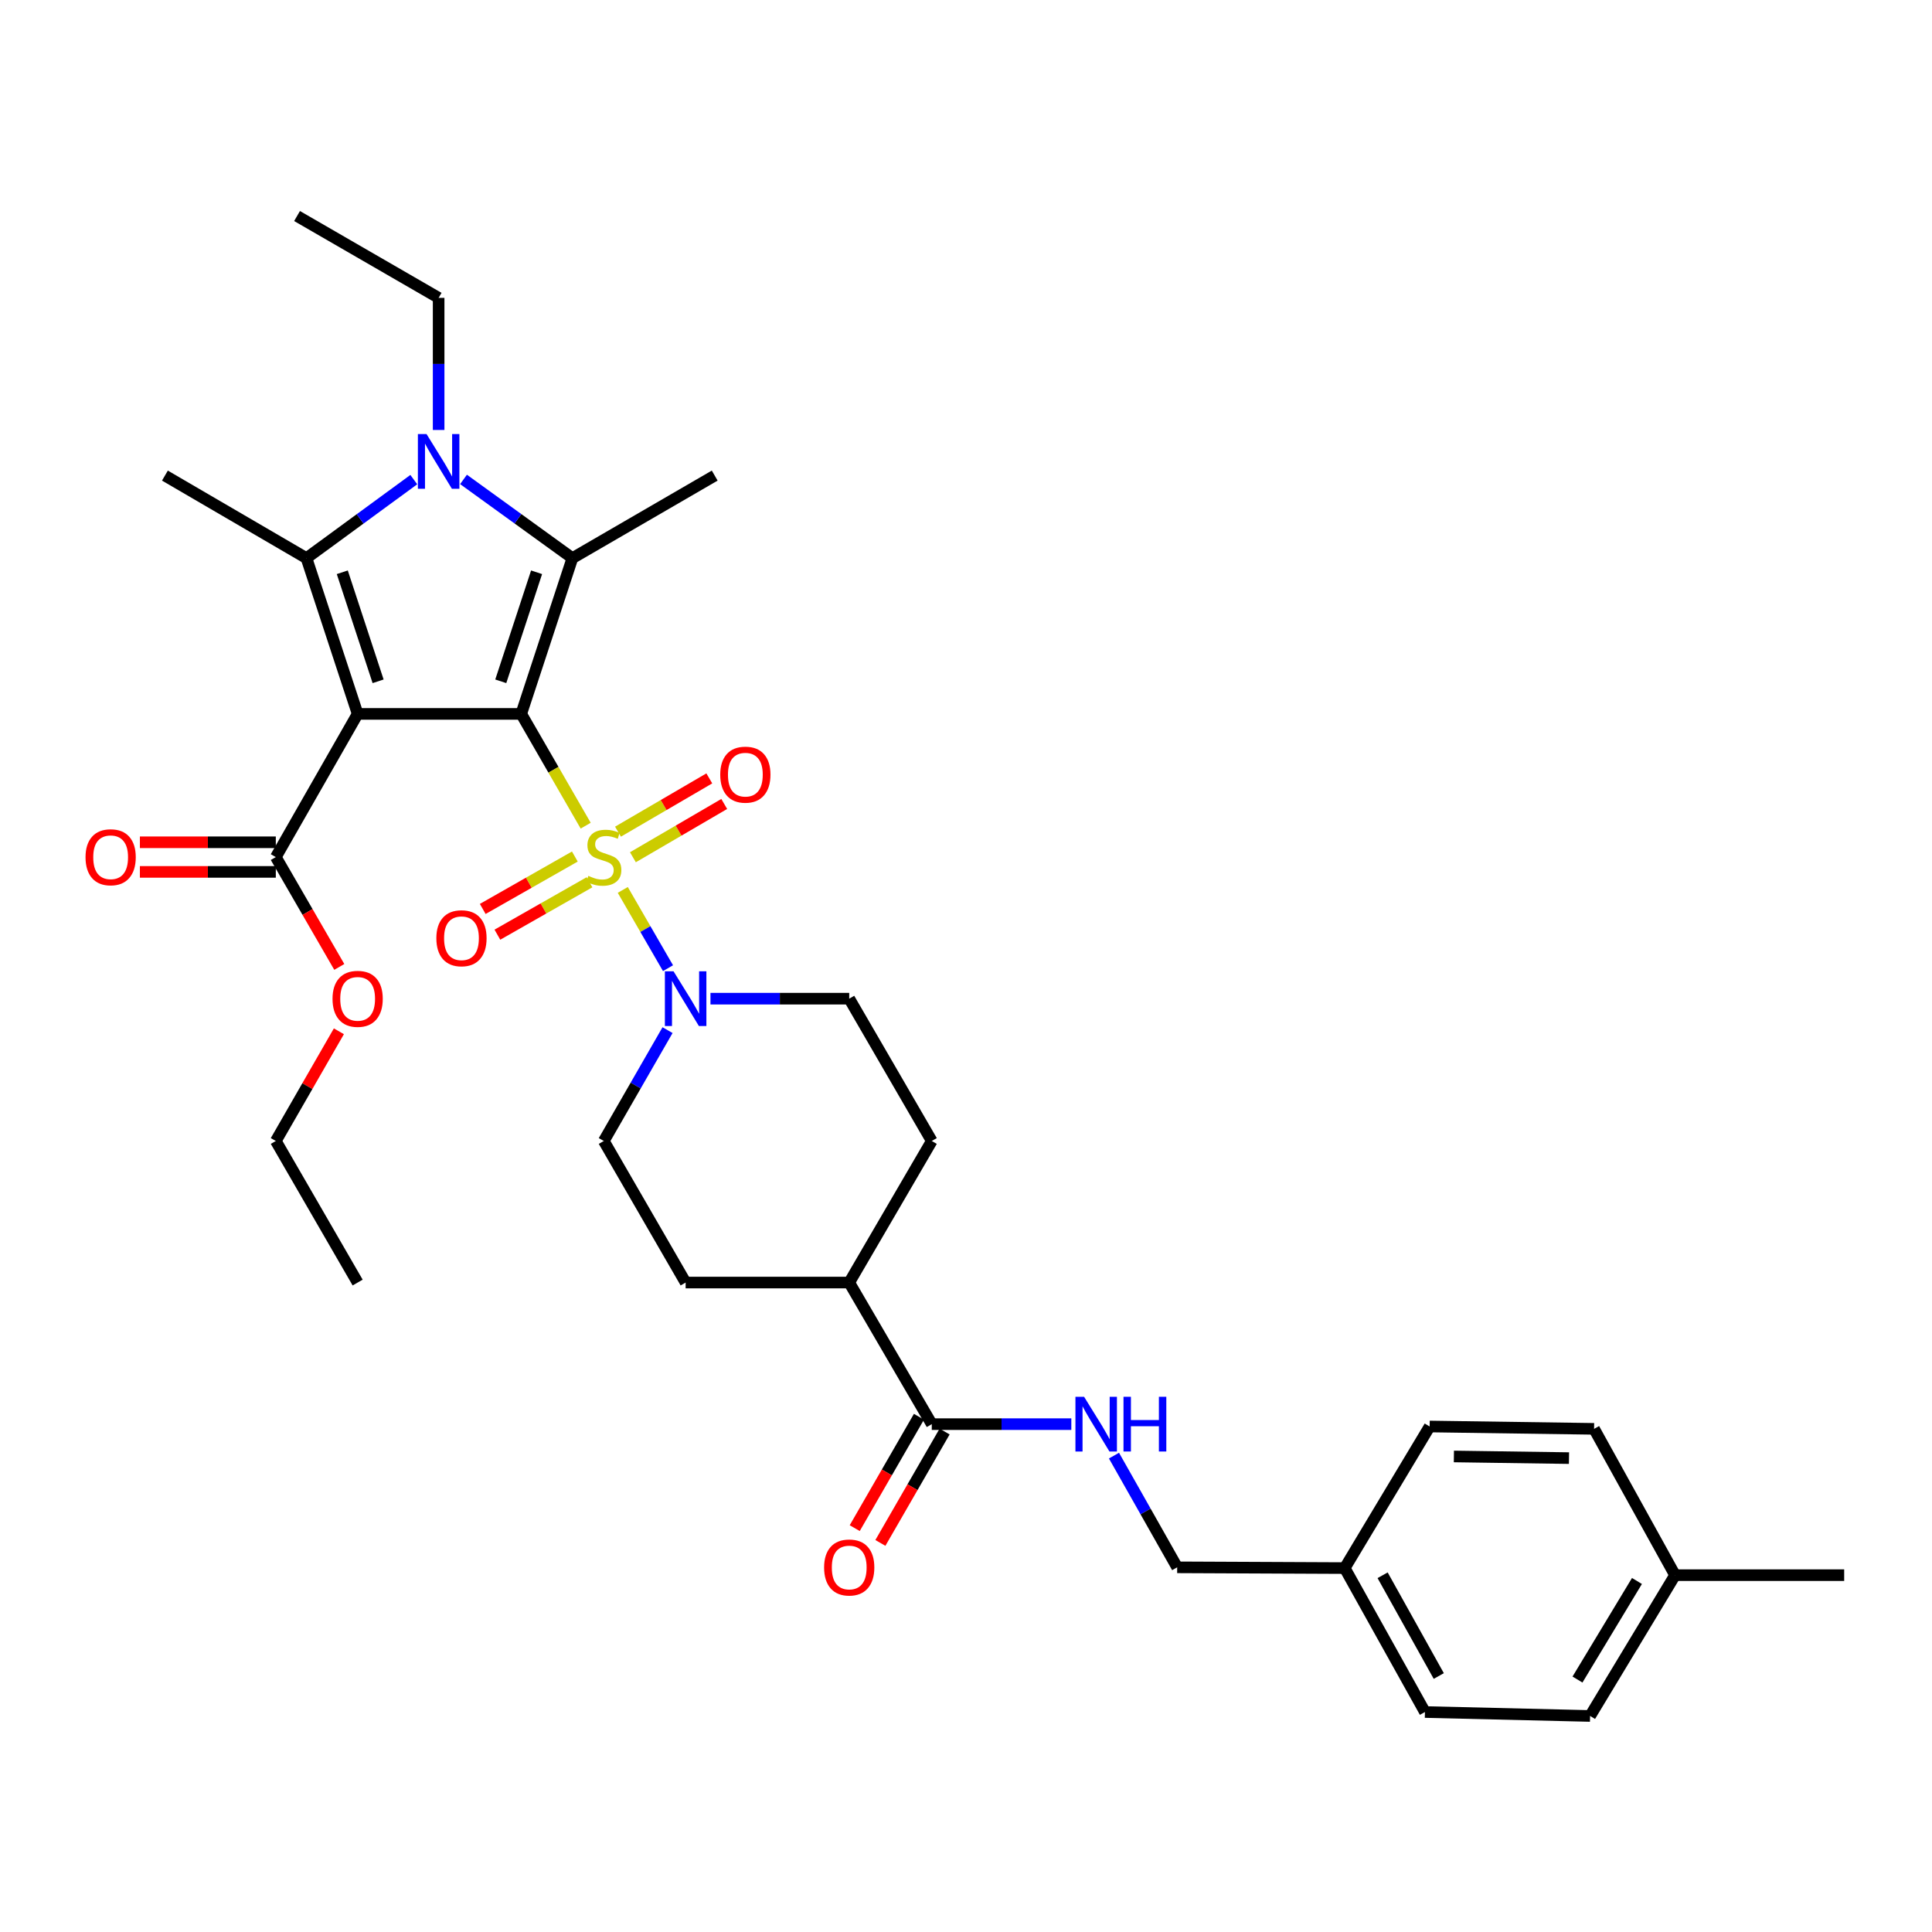 <?xml version='1.0' encoding='iso-8859-1'?>
<svg version='1.1' baseProfile='full'
              xmlns='http://www.w3.org/2000/svg'
                      xmlns:rdkit='http://www.rdkit.org/xml'
                      xmlns:xlink='http://www.w3.org/1999/xlink'
                  xml:space='preserve'
width='1000px' height='1000px' viewBox='0 0 1000 1000'>
<!-- END OF HEADER -->
<rect style='opacity:1.0;fill:#FFFFFF;stroke:none' width='1000' height='1000' x='0' y='0'> </rect>
<path class='bond-0' d='M 269.787,369.515 L 286.469,398.441' style='fill:none;fill-rule:evenodd;stroke:#000000;stroke-width:6px;stroke-linecap:butt;stroke-linejoin:miter;stroke-opacity:1' />
<path class='bond-0' d='M 286.469,398.441 L 303.15,427.368' style='fill:none;fill-rule:evenodd;stroke:#CCCC00;stroke-width:6px;stroke-linecap:butt;stroke-linejoin:miter;stroke-opacity:1' />
<path class='bond-1' d='M 269.787,369.515 L 185.116,369.515' style='fill:none;fill-rule:evenodd;stroke:#000000;stroke-width:6px;stroke-linecap:butt;stroke-linejoin:miter;stroke-opacity:1' />
<path class='bond-2' d='M 269.787,369.515 L 296.27,288.898' style='fill:none;fill-rule:evenodd;stroke:#000000;stroke-width:6px;stroke-linecap:butt;stroke-linejoin:miter;stroke-opacity:1' />
<path class='bond-2' d='M 259.197,352.639 L 277.735,296.206' style='fill:none;fill-rule:evenodd;stroke:#000000;stroke-width:6px;stroke-linecap:butt;stroke-linejoin:miter;stroke-opacity:1' />
<path class='bond-5' d='M 322.35,460.623 L 334.055,480.875' style='fill:none;fill-rule:evenodd;stroke:#CCCC00;stroke-width:6px;stroke-linecap:butt;stroke-linejoin:miter;stroke-opacity:1' />
<path class='bond-5' d='M 334.055,480.875 L 345.76,501.127' style='fill:none;fill-rule:evenodd;stroke:#0000FF;stroke-width:6px;stroke-linecap:butt;stroke-linejoin:miter;stroke-opacity:1' />
<path class='bond-8' d='M 327.59,443.711 L 351.225,429.921' style='fill:none;fill-rule:evenodd;stroke:#CCCC00;stroke-width:6px;stroke-linecap:butt;stroke-linejoin:miter;stroke-opacity:1' />
<path class='bond-8' d='M 351.225,429.921 L 374.861,416.131' style='fill:none;fill-rule:evenodd;stroke:#FF0000;stroke-width:6px;stroke-linecap:butt;stroke-linejoin:miter;stroke-opacity:1' />
<path class='bond-8' d='M 319.865,430.472 L 343.501,416.682' style='fill:none;fill-rule:evenodd;stroke:#CCCC00;stroke-width:6px;stroke-linecap:butt;stroke-linejoin:miter;stroke-opacity:1' />
<path class='bond-8' d='M 343.501,416.682 L 367.136,402.891' style='fill:none;fill-rule:evenodd;stroke:#FF0000;stroke-width:6px;stroke-linecap:butt;stroke-linejoin:miter;stroke-opacity:1' />
<path class='bond-9' d='M 297.537,443.339 L 273.701,456.903' style='fill:none;fill-rule:evenodd;stroke:#CCCC00;stroke-width:6px;stroke-linecap:butt;stroke-linejoin:miter;stroke-opacity:1' />
<path class='bond-9' d='M 273.701,456.903 L 249.864,470.468' style='fill:none;fill-rule:evenodd;stroke:#FF0000;stroke-width:6px;stroke-linecap:butt;stroke-linejoin:miter;stroke-opacity:1' />
<path class='bond-9' d='M 305.118,456.661 L 281.282,470.225' style='fill:none;fill-rule:evenodd;stroke:#CCCC00;stroke-width:6px;stroke-linecap:butt;stroke-linejoin:miter;stroke-opacity:1' />
<path class='bond-9' d='M 281.282,470.225 L 257.445,483.79' style='fill:none;fill-rule:evenodd;stroke:#FF0000;stroke-width:6px;stroke-linecap:butt;stroke-linejoin:miter;stroke-opacity:1' />
<path class='bond-3' d='M 185.116,369.515 L 158.632,288.898' style='fill:none;fill-rule:evenodd;stroke:#000000;stroke-width:6px;stroke-linecap:butt;stroke-linejoin:miter;stroke-opacity:1' />
<path class='bond-3' d='M 195.706,352.639 L 177.167,296.206' style='fill:none;fill-rule:evenodd;stroke:#000000;stroke-width:6px;stroke-linecap:butt;stroke-linejoin:miter;stroke-opacity:1' />
<path class='bond-6' d='M 185.116,369.515 L 142.759,443.627' style='fill:none;fill-rule:evenodd;stroke:#000000;stroke-width:6px;stroke-linecap:butt;stroke-linejoin:miter;stroke-opacity:1' />
<path class='bond-4' d='M 296.27,288.898 L 268.092,268.521' style='fill:none;fill-rule:evenodd;stroke:#000000;stroke-width:6px;stroke-linecap:butt;stroke-linejoin:miter;stroke-opacity:1' />
<path class='bond-4' d='M 268.092,268.521 L 239.914,248.145' style='fill:none;fill-rule:evenodd;stroke:#0000FF;stroke-width:6px;stroke-linecap:butt;stroke-linejoin:miter;stroke-opacity:1' />
<path class='bond-20' d='M 296.27,288.898 L 369.931,246.166' style='fill:none;fill-rule:evenodd;stroke:#000000;stroke-width:6px;stroke-linecap:butt;stroke-linejoin:miter;stroke-opacity:1' />
<path class='bond-19' d='M 158.632,288.898 L 85.364,246.166' style='fill:none;fill-rule:evenodd;stroke:#000000;stroke-width:6px;stroke-linecap:butt;stroke-linejoin:miter;stroke-opacity:1' />
<path class='bond-33' d='M 158.632,288.898 L 186.406,268.571' style='fill:none;fill-rule:evenodd;stroke:#000000;stroke-width:6px;stroke-linecap:butt;stroke-linejoin:miter;stroke-opacity:1' />
<path class='bond-33' d='M 186.406,268.571 L 214.179,248.245' style='fill:none;fill-rule:evenodd;stroke:#0000FF;stroke-width:6px;stroke-linecap:butt;stroke-linejoin:miter;stroke-opacity:1' />
<path class='bond-18' d='M 227.038,222.558 L 227.038,188.365' style='fill:none;fill-rule:evenodd;stroke:#0000FF;stroke-width:6px;stroke-linecap:butt;stroke-linejoin:miter;stroke-opacity:1' />
<path class='bond-18' d='M 227.038,188.365 L 227.038,154.172' style='fill:none;fill-rule:evenodd;stroke:#000000;stroke-width:6px;stroke-linecap:butt;stroke-linejoin:miter;stroke-opacity:1' />
<path class='bond-11' d='M 345.52,533.196 L 329.023,561.884' style='fill:none;fill-rule:evenodd;stroke:#0000FF;stroke-width:6px;stroke-linecap:butt;stroke-linejoin:miter;stroke-opacity:1' />
<path class='bond-11' d='M 329.023,561.884 L 312.527,590.572' style='fill:none;fill-rule:evenodd;stroke:#000000;stroke-width:6px;stroke-linecap:butt;stroke-linejoin:miter;stroke-opacity:1' />
<path class='bond-12' d='M 367.74,516.912 L 403.647,516.912' style='fill:none;fill-rule:evenodd;stroke:#0000FF;stroke-width:6px;stroke-linecap:butt;stroke-linejoin:miter;stroke-opacity:1' />
<path class='bond-12' d='M 403.647,516.912 L 439.554,516.912' style='fill:none;fill-rule:evenodd;stroke:#000000;stroke-width:6px;stroke-linecap:butt;stroke-linejoin:miter;stroke-opacity:1' />
<path class='bond-14' d='M 142.759,435.962 L 107.584,435.962' style='fill:none;fill-rule:evenodd;stroke:#000000;stroke-width:6px;stroke-linecap:butt;stroke-linejoin:miter;stroke-opacity:1' />
<path class='bond-14' d='M 107.584,435.962 L 72.408,435.962' style='fill:none;fill-rule:evenodd;stroke:#FF0000;stroke-width:6px;stroke-linecap:butt;stroke-linejoin:miter;stroke-opacity:1' />
<path class='bond-14' d='M 142.759,451.291 L 107.584,451.291' style='fill:none;fill-rule:evenodd;stroke:#000000;stroke-width:6px;stroke-linecap:butt;stroke-linejoin:miter;stroke-opacity:1' />
<path class='bond-14' d='M 107.584,451.291 L 72.408,451.291' style='fill:none;fill-rule:evenodd;stroke:#FF0000;stroke-width:6px;stroke-linecap:butt;stroke-linejoin:miter;stroke-opacity:1' />
<path class='bond-22' d='M 142.759,443.627 L 159.188,472.051' style='fill:none;fill-rule:evenodd;stroke:#000000;stroke-width:6px;stroke-linecap:butt;stroke-linejoin:miter;stroke-opacity:1' />
<path class='bond-22' d='M 159.188,472.051 L 175.616,500.476' style='fill:none;fill-rule:evenodd;stroke:#FF0000;stroke-width:6px;stroke-linecap:butt;stroke-linejoin:miter;stroke-opacity:1' />
<path class='bond-7' d='M 482.286,737.135 L 439.554,663.849' style='fill:none;fill-rule:evenodd;stroke:#000000;stroke-width:6px;stroke-linecap:butt;stroke-linejoin:miter;stroke-opacity:1' />
<path class='bond-10' d='M 482.286,737.135 L 518.4,737.135' style='fill:none;fill-rule:evenodd;stroke:#000000;stroke-width:6px;stroke-linecap:butt;stroke-linejoin:miter;stroke-opacity:1' />
<path class='bond-10' d='M 518.4,737.135 L 554.515,737.135' style='fill:none;fill-rule:evenodd;stroke:#0000FF;stroke-width:6px;stroke-linecap:butt;stroke-linejoin:miter;stroke-opacity:1' />
<path class='bond-15' d='M 475.646,733.306 L 459.025,762.133' style='fill:none;fill-rule:evenodd;stroke:#000000;stroke-width:6px;stroke-linecap:butt;stroke-linejoin:miter;stroke-opacity:1' />
<path class='bond-15' d='M 459.025,762.133 L 442.405,790.959' style='fill:none;fill-rule:evenodd;stroke:#FF0000;stroke-width:6px;stroke-linecap:butt;stroke-linejoin:miter;stroke-opacity:1' />
<path class='bond-15' d='M 488.925,740.963 L 472.304,769.789' style='fill:none;fill-rule:evenodd;stroke:#000000;stroke-width:6px;stroke-linecap:butt;stroke-linejoin:miter;stroke-opacity:1' />
<path class='bond-15' d='M 472.304,769.789 L 455.684,798.616' style='fill:none;fill-rule:evenodd;stroke:#FF0000;stroke-width:6px;stroke-linecap:butt;stroke-linejoin:miter;stroke-opacity:1' />
<path class='bond-21' d='M 576.596,753.423 L 592.951,782.335' style='fill:none;fill-rule:evenodd;stroke:#0000FF;stroke-width:6px;stroke-linecap:butt;stroke-linejoin:miter;stroke-opacity:1' />
<path class='bond-21' d='M 592.951,782.335 L 609.305,811.246' style='fill:none;fill-rule:evenodd;stroke:#000000;stroke-width:6px;stroke-linecap:butt;stroke-linejoin:miter;stroke-opacity:1' />
<path class='bond-16' d='M 312.527,590.572 L 354.883,663.849' style='fill:none;fill-rule:evenodd;stroke:#000000;stroke-width:6px;stroke-linecap:butt;stroke-linejoin:miter;stroke-opacity:1' />
<path class='bond-17' d='M 439.554,516.912 L 482.286,590.572' style='fill:none;fill-rule:evenodd;stroke:#000000;stroke-width:6px;stroke-linecap:butt;stroke-linejoin:miter;stroke-opacity:1' />
<path class='bond-13' d='M 439.554,663.849 L 482.286,590.572' style='fill:none;fill-rule:evenodd;stroke:#000000;stroke-width:6px;stroke-linecap:butt;stroke-linejoin:miter;stroke-opacity:1' />
<path class='bond-34' d='M 439.554,663.849 L 354.883,663.849' style='fill:none;fill-rule:evenodd;stroke:#000000;stroke-width:6px;stroke-linecap:butt;stroke-linejoin:miter;stroke-opacity:1' />
<path class='bond-31' d='M 227.038,154.172 L 153.753,111.815' style='fill:none;fill-rule:evenodd;stroke:#000000;stroke-width:6px;stroke-linecap:butt;stroke-linejoin:miter;stroke-opacity:1' />
<path class='bond-23' d='M 609.305,811.246 L 696.02,811.638' style='fill:none;fill-rule:evenodd;stroke:#000000;stroke-width:6px;stroke-linecap:butt;stroke-linejoin:miter;stroke-opacity:1' />
<path class='bond-29' d='M 175.407,533.796 L 159.083,562.184' style='fill:none;fill-rule:evenodd;stroke:#FF0000;stroke-width:6px;stroke-linecap:butt;stroke-linejoin:miter;stroke-opacity:1' />
<path class='bond-29' d='M 159.083,562.184 L 142.759,590.572' style='fill:none;fill-rule:evenodd;stroke:#000000;stroke-width:6px;stroke-linecap:butt;stroke-linejoin:miter;stroke-opacity:1' />
<path class='bond-25' d='M 696.02,811.638 L 739.986,738.352' style='fill:none;fill-rule:evenodd;stroke:#000000;stroke-width:6px;stroke-linecap:butt;stroke-linejoin:miter;stroke-opacity:1' />
<path class='bond-26' d='M 696.02,811.638 L 737.55,886.141' style='fill:none;fill-rule:evenodd;stroke:#000000;stroke-width:6px;stroke-linecap:butt;stroke-linejoin:miter;stroke-opacity:1' />
<path class='bond-26' d='M 715.638,815.35 L 744.709,867.502' style='fill:none;fill-rule:evenodd;stroke:#000000;stroke-width:6px;stroke-linecap:butt;stroke-linejoin:miter;stroke-opacity:1' />
<path class='bond-24' d='M 867.005,815.3 L 823.03,888.185' style='fill:none;fill-rule:evenodd;stroke:#000000;stroke-width:6px;stroke-linecap:butt;stroke-linejoin:miter;stroke-opacity:1' />
<path class='bond-24' d='M 847.284,818.314 L 816.502,869.334' style='fill:none;fill-rule:evenodd;stroke:#000000;stroke-width:6px;stroke-linecap:butt;stroke-linejoin:miter;stroke-opacity:1' />
<path class='bond-30' d='M 867.005,815.3 L 954.545,815.3' style='fill:none;fill-rule:evenodd;stroke:#000000;stroke-width:6px;stroke-linecap:butt;stroke-linejoin:miter;stroke-opacity:1' />
<path class='bond-35' d='M 867.005,815.3 L 825.091,739.57' style='fill:none;fill-rule:evenodd;stroke:#000000;stroke-width:6px;stroke-linecap:butt;stroke-linejoin:miter;stroke-opacity:1' />
<path class='bond-27' d='M 739.986,738.352 L 825.091,739.57' style='fill:none;fill-rule:evenodd;stroke:#000000;stroke-width:6px;stroke-linecap:butt;stroke-linejoin:miter;stroke-opacity:1' />
<path class='bond-27' d='M 752.532,753.862 L 812.106,754.714' style='fill:none;fill-rule:evenodd;stroke:#000000;stroke-width:6px;stroke-linecap:butt;stroke-linejoin:miter;stroke-opacity:1' />
<path class='bond-28' d='M 737.55,886.141 L 823.03,888.185' style='fill:none;fill-rule:evenodd;stroke:#000000;stroke-width:6px;stroke-linecap:butt;stroke-linejoin:miter;stroke-opacity:1' />
<path class='bond-32' d='M 142.759,590.572 L 185.116,663.849' style='fill:none;fill-rule:evenodd;stroke:#000000;stroke-width:6px;stroke-linecap:butt;stroke-linejoin:miter;stroke-opacity:1' />
<path  class='atom-1' d='M 304.527 453.347
Q 304.847 453.467, 306.167 454.027
Q 307.487 454.587, 308.927 454.947
Q 310.407 455.267, 311.847 455.267
Q 314.527 455.267, 316.087 453.987
Q 317.647 452.667, 317.647 450.387
Q 317.647 448.827, 316.847 447.867
Q 316.087 446.907, 314.887 446.387
Q 313.687 445.867, 311.687 445.267
Q 309.167 444.507, 307.647 443.787
Q 306.167 443.067, 305.087 441.547
Q 304.047 440.027, 304.047 437.467
Q 304.047 433.907, 306.447 431.707
Q 308.887 429.507, 313.687 429.507
Q 316.967 429.507, 320.687 431.067
L 319.767 434.147
Q 316.367 432.747, 313.807 432.747
Q 311.047 432.747, 309.527 433.907
Q 308.007 435.027, 308.047 436.987
Q 308.047 438.507, 308.807 439.427
Q 309.607 440.347, 310.727 440.867
Q 311.887 441.387, 313.807 441.987
Q 316.367 442.787, 317.887 443.587
Q 319.407 444.387, 320.487 446.027
Q 321.607 447.627, 321.607 450.387
Q 321.607 454.307, 318.967 456.427
Q 316.367 458.507, 312.007 458.507
Q 309.487 458.507, 307.567 457.947
Q 305.687 457.427, 303.447 456.507
L 304.527 453.347
' fill='#CCCC00'/>
<path  class='atom-5' d='M 220.778 224.674
L 230.058 239.674
Q 230.978 241.154, 232.458 243.834
Q 233.938 246.514, 234.018 246.674
L 234.018 224.674
L 237.778 224.674
L 237.778 252.994
L 233.898 252.994
L 223.938 236.594
Q 222.778 234.674, 221.538 232.474
Q 220.338 230.274, 219.978 229.594
L 219.978 252.994
L 216.298 252.994
L 216.298 224.674
L 220.778 224.674
' fill='#0000FF'/>
<path  class='atom-6' d='M 348.623 502.752
L 357.903 517.752
Q 358.823 519.232, 360.303 521.912
Q 361.783 524.592, 361.863 524.752
L 361.863 502.752
L 365.623 502.752
L 365.623 531.072
L 361.743 531.072
L 351.783 514.672
Q 350.623 512.752, 349.383 510.552
Q 348.183 508.352, 347.823 507.672
L 347.823 531.072
L 344.143 531.072
L 344.143 502.752
L 348.623 502.752
' fill='#0000FF'/>
<path  class='atom-9' d='M 372.795 400.958
Q 372.795 394.158, 376.155 390.358
Q 379.515 386.558, 385.795 386.558
Q 392.075 386.558, 395.435 390.358
Q 398.795 394.158, 398.795 400.958
Q 398.795 407.838, 395.395 411.758
Q 391.995 415.638, 385.795 415.638
Q 379.555 415.638, 376.155 411.758
Q 372.795 407.878, 372.795 400.958
M 385.795 412.438
Q 390.115 412.438, 392.435 409.558
Q 394.795 406.638, 394.795 400.958
Q 394.795 395.398, 392.435 392.598
Q 390.115 389.758, 385.795 389.758
Q 381.475 389.758, 379.115 392.558
Q 376.795 395.358, 376.795 400.958
Q 376.795 406.678, 379.115 409.558
Q 381.475 412.438, 385.795 412.438
' fill='#FF0000'/>
<path  class='atom-10' d='M 225.858 485.629
Q 225.858 478.829, 229.218 475.029
Q 232.578 471.229, 238.858 471.229
Q 245.138 471.229, 248.498 475.029
Q 251.858 478.829, 251.858 485.629
Q 251.858 492.509, 248.458 496.429
Q 245.058 500.309, 238.858 500.309
Q 232.618 500.309, 229.218 496.429
Q 225.858 492.549, 225.858 485.629
M 238.858 497.109
Q 243.178 497.109, 245.498 494.229
Q 247.858 491.309, 247.858 485.629
Q 247.858 480.069, 245.498 477.269
Q 243.178 474.429, 238.858 474.429
Q 234.538 474.429, 232.178 477.229
Q 229.858 480.029, 229.858 485.629
Q 229.858 491.349, 232.178 494.229
Q 234.538 497.109, 238.858 497.109
' fill='#FF0000'/>
<path  class='atom-11' d='M 561.122 722.975
L 570.402 737.975
Q 571.322 739.455, 572.802 742.135
Q 574.282 744.815, 574.362 744.975
L 574.362 722.975
L 578.122 722.975
L 578.122 751.295
L 574.242 751.295
L 564.282 734.895
Q 563.122 732.975, 561.882 730.775
Q 560.682 728.575, 560.322 727.895
L 560.322 751.295
L 556.642 751.295
L 556.642 722.975
L 561.122 722.975
' fill='#0000FF'/>
<path  class='atom-11' d='M 581.522 722.975
L 585.362 722.975
L 585.362 735.015
L 599.842 735.015
L 599.842 722.975
L 603.682 722.975
L 603.682 751.295
L 599.842 751.295
L 599.842 738.215
L 585.362 738.215
L 585.362 751.295
L 581.522 751.295
L 581.522 722.975
' fill='#0000FF'/>
<path  class='atom-15' d='M 44.271 443.707
Q 44.271 436.907, 47.631 433.107
Q 50.991 429.307, 57.271 429.307
Q 63.551 429.307, 66.911 433.107
Q 70.271 436.907, 70.271 443.707
Q 70.271 450.587, 66.871 454.507
Q 63.471 458.387, 57.271 458.387
Q 51.031 458.387, 47.631 454.507
Q 44.271 450.627, 44.271 443.707
M 57.271 455.187
Q 61.591 455.187, 63.911 452.307
Q 66.271 449.387, 66.271 443.707
Q 66.271 438.147, 63.911 435.347
Q 61.591 432.507, 57.271 432.507
Q 52.951 432.507, 50.591 435.307
Q 48.271 438.107, 48.271 443.707
Q 48.271 449.427, 50.591 452.307
Q 52.951 455.187, 57.271 455.187
' fill='#FF0000'/>
<path  class='atom-16' d='M 426.554 811.326
Q 426.554 804.526, 429.914 800.726
Q 433.274 796.926, 439.554 796.926
Q 445.834 796.926, 449.194 800.726
Q 452.554 804.526, 452.554 811.326
Q 452.554 818.206, 449.154 822.126
Q 445.754 826.006, 439.554 826.006
Q 433.314 826.006, 429.914 822.126
Q 426.554 818.246, 426.554 811.326
M 439.554 822.806
Q 443.874 822.806, 446.194 819.926
Q 448.554 817.006, 448.554 811.326
Q 448.554 805.766, 446.194 802.966
Q 443.874 800.126, 439.554 800.126
Q 435.234 800.126, 432.874 802.926
Q 430.554 805.726, 430.554 811.326
Q 430.554 817.046, 432.874 819.926
Q 435.234 822.806, 439.554 822.806
' fill='#FF0000'/>
<path  class='atom-23' d='M 172.116 516.992
Q 172.116 510.192, 175.476 506.392
Q 178.836 502.592, 185.116 502.592
Q 191.396 502.592, 194.756 506.392
Q 198.116 510.192, 198.116 516.992
Q 198.116 523.872, 194.716 527.792
Q 191.316 531.672, 185.116 531.672
Q 178.876 531.672, 175.476 527.792
Q 172.116 523.912, 172.116 516.992
M 185.116 528.472
Q 189.436 528.472, 191.756 525.592
Q 194.116 522.672, 194.116 516.992
Q 194.116 511.432, 191.756 508.632
Q 189.436 505.792, 185.116 505.792
Q 180.796 505.792, 178.436 508.592
Q 176.116 511.392, 176.116 516.992
Q 176.116 522.712, 178.436 525.592
Q 180.796 528.472, 185.116 528.472
' fill='#FF0000'/>
</svg>
